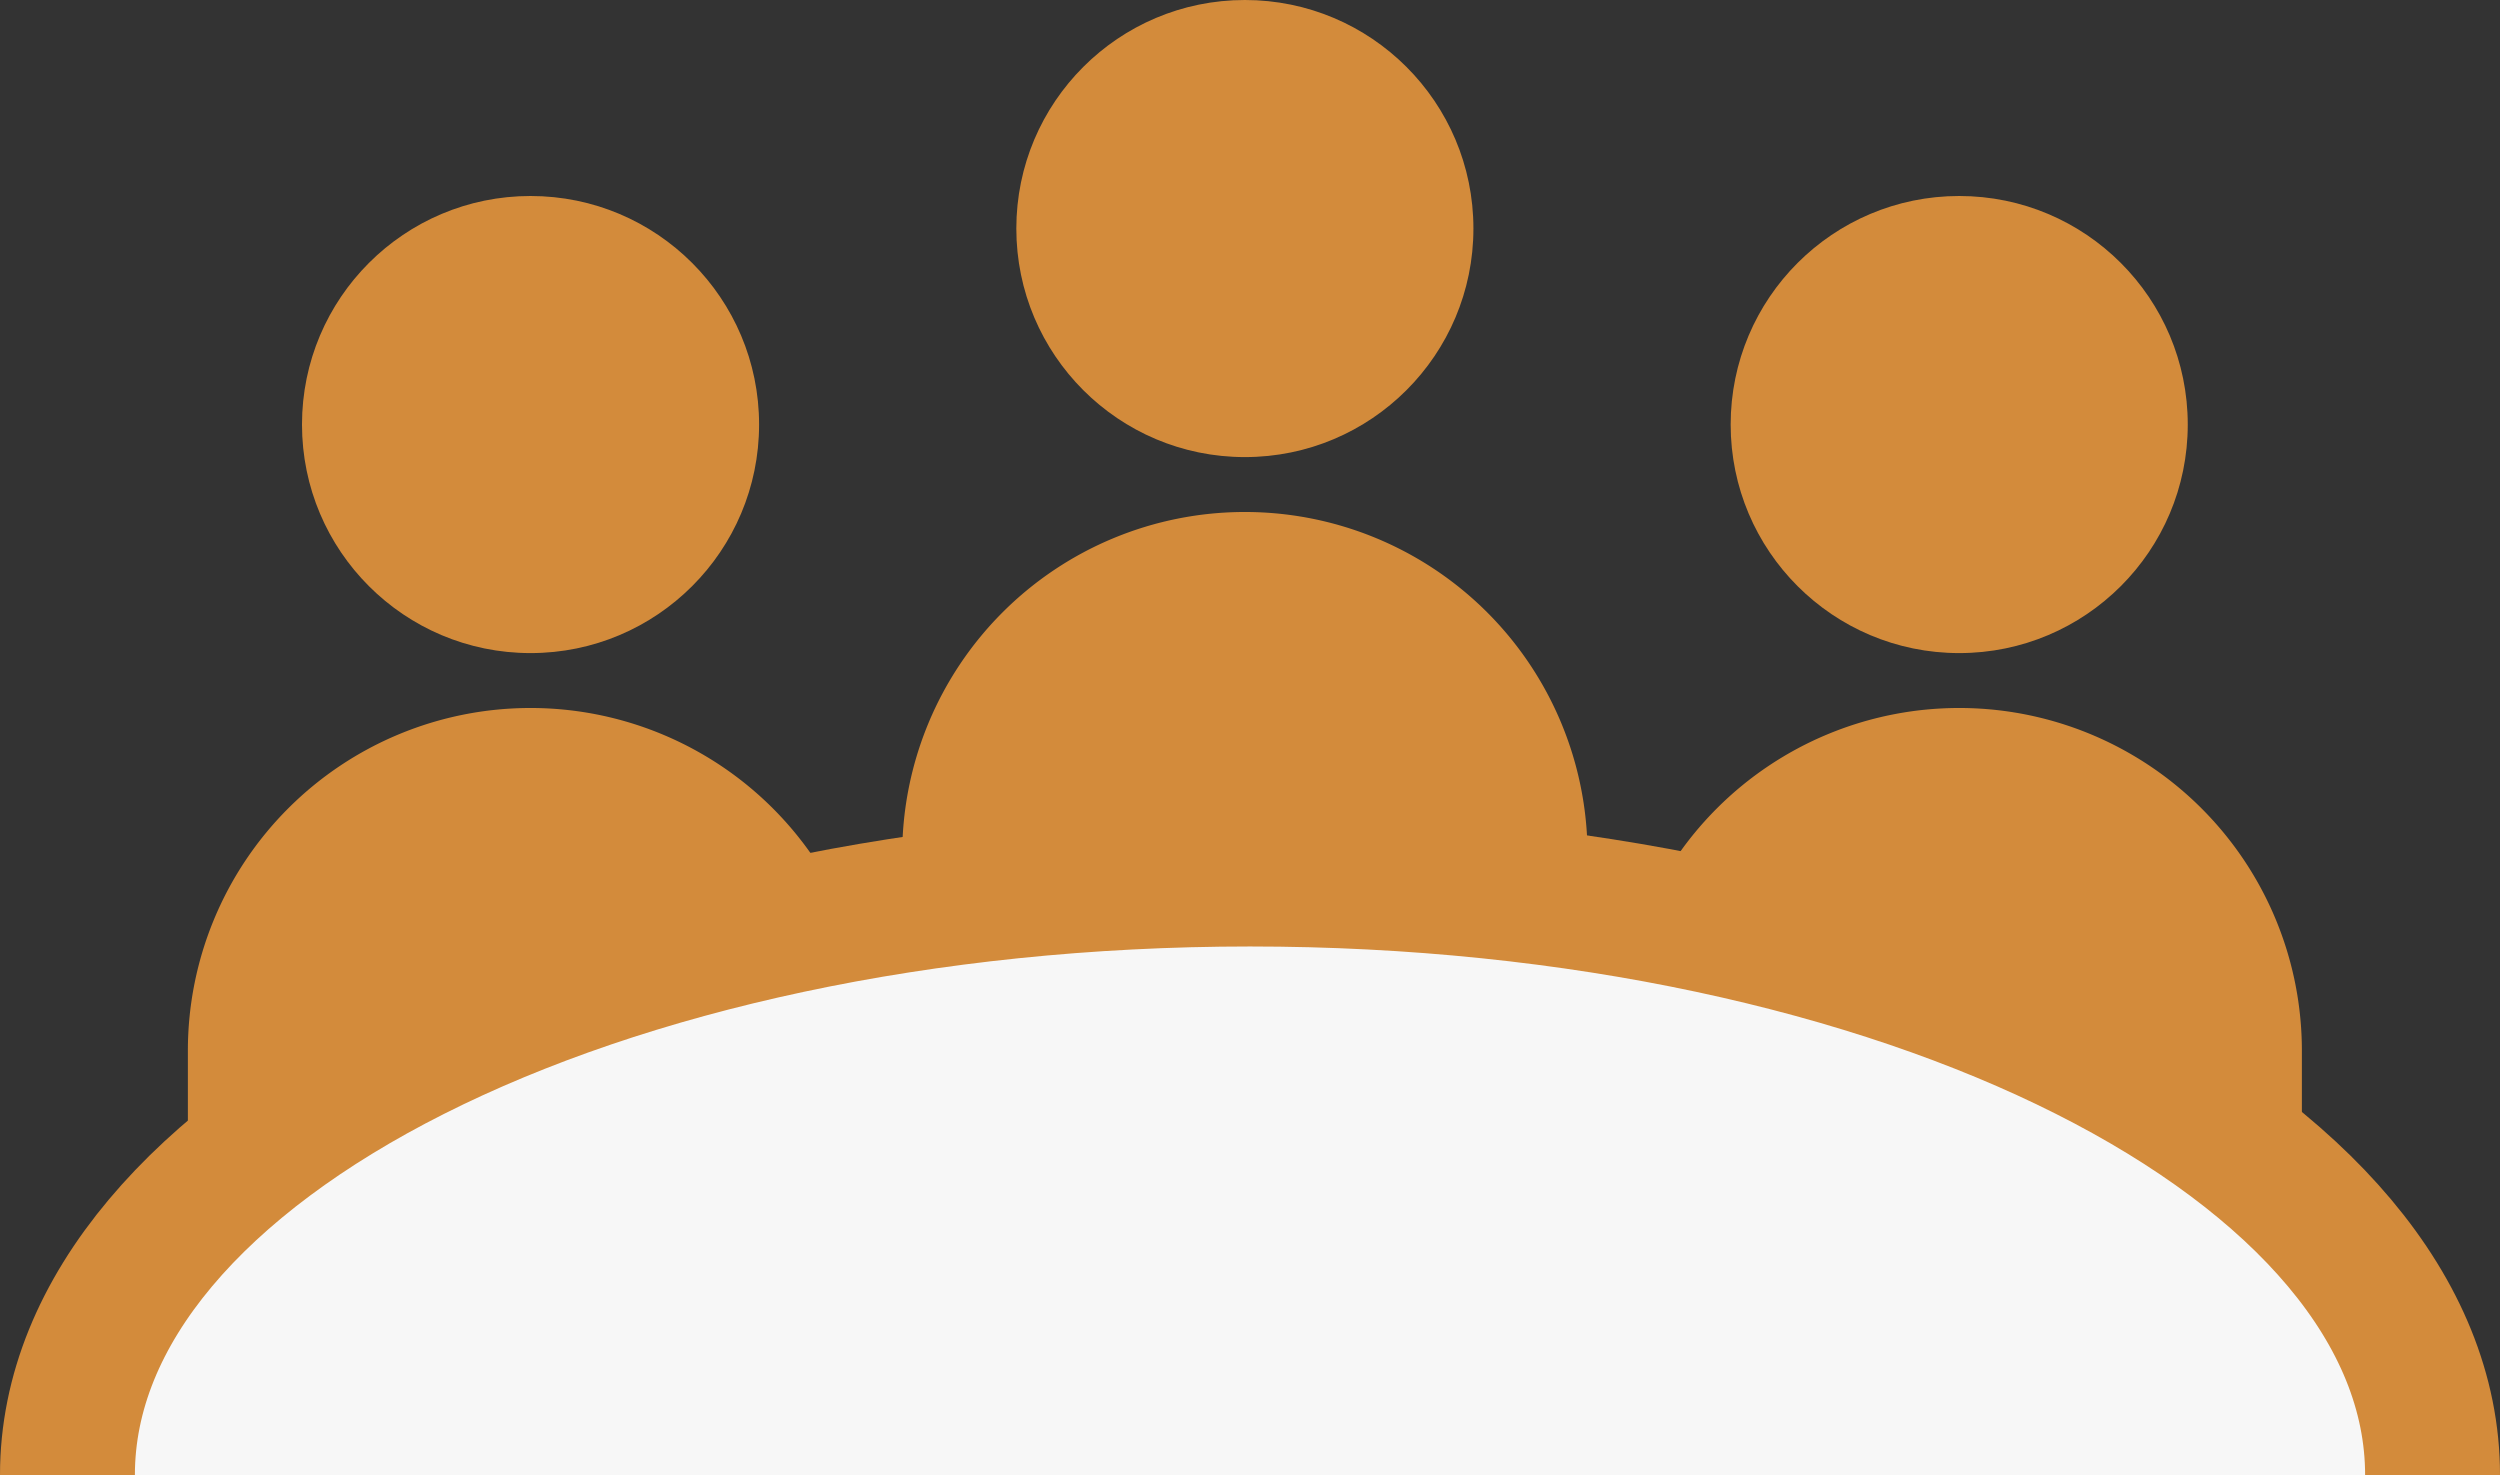 <svg xmlns="http://www.w3.org/2000/svg" width="74.132" height="43.739" viewBox="0 0 74.132 43.739">
  <rect x="0" y="0" width="74.132" height="43.739" fill="#333333" stroke="none"/>
  <g id="Group_9390" data-name="Group 9390" transform="translate(-293.563 -2819.078)">
    <g id="Group_9362" data-name="Group 9362" transform="translate(295.563 2819.078)">
      <g id="Group_6417" data-name="Group 6417" transform="translate(3.571)">
        <g id="Group_6414" data-name="Group 6414" transform="translate(21.182)">
          <circle id="Ellipse_349" data-name="Ellipse 349" cx="6.777" cy="6.777" r="6.777" transform="translate(3.384)" fill="#d38b3b"/>
          <path id="Rectangle_3104" data-name="Rectangle 3104" d="M10.161,0h0A10.161,10.161,0,0,1,20.322,10.161v2.518a0,0,0,0,1,0,0H0a0,0,0,0,1,0,0V10.161A10.161,10.161,0,0,1,10.161,0Z" transform="translate(0 15.182)" fill="#d38b3b"/>
        </g>
        <g id="Group_6415" data-name="Group 6415" transform="translate(0 5.812)">
          <path id="Rectangle_3105" data-name="Rectangle 3105" d="M10.161,0h0A10.161,10.161,0,0,1,20.322,10.161v2.518a0,0,0,0,1,0,0H0a0,0,0,0,1,0,0V10.161A10.161,10.161,0,0,1,10.161,0Z" transform="translate(0 15.182)" fill="#d38b3b"/>
          <g id="Group_6419" data-name="Group 6419" transform="translate(3.384)">
            <circle id="Ellipse_353" data-name="Ellipse 353" cx="6.777" cy="6.777" r="6.777" fill="#d38b3b"/>
            <path id="Rectangle_3106" data-name="Rectangle 3106" d="M10.161,0h0A10.161,10.161,0,0,1,20.322,10.161v2.518a0,0,0,0,1,0,0H0a0,0,0,0,1,0,0V10.161A10.161,10.161,0,0,1,10.161,0Z" transform="translate(38.98 15.182)" fill="#d38b3b"/>
            <circle id="Ellipse_354" data-name="Ellipse 354" cx="6.777" cy="6.777" r="6.777" transform="translate(42.364)" fill="#d38b3b"/>
          </g>
        </g>
      </g>
      <path id="Path_9268" data-name="Path 9268" d="M1255.047,1715.856c0-9.76,15.7-17.672,35.066-17.672s35.066,7.912,35.066,17.672" transform="translate(-1255.047 -1672.118)" fill="#f7f7f7" stroke="#d38b3b" stroke-miterlimit="10" stroke-width="4"/>
    </g>
  </g>
</svg>
